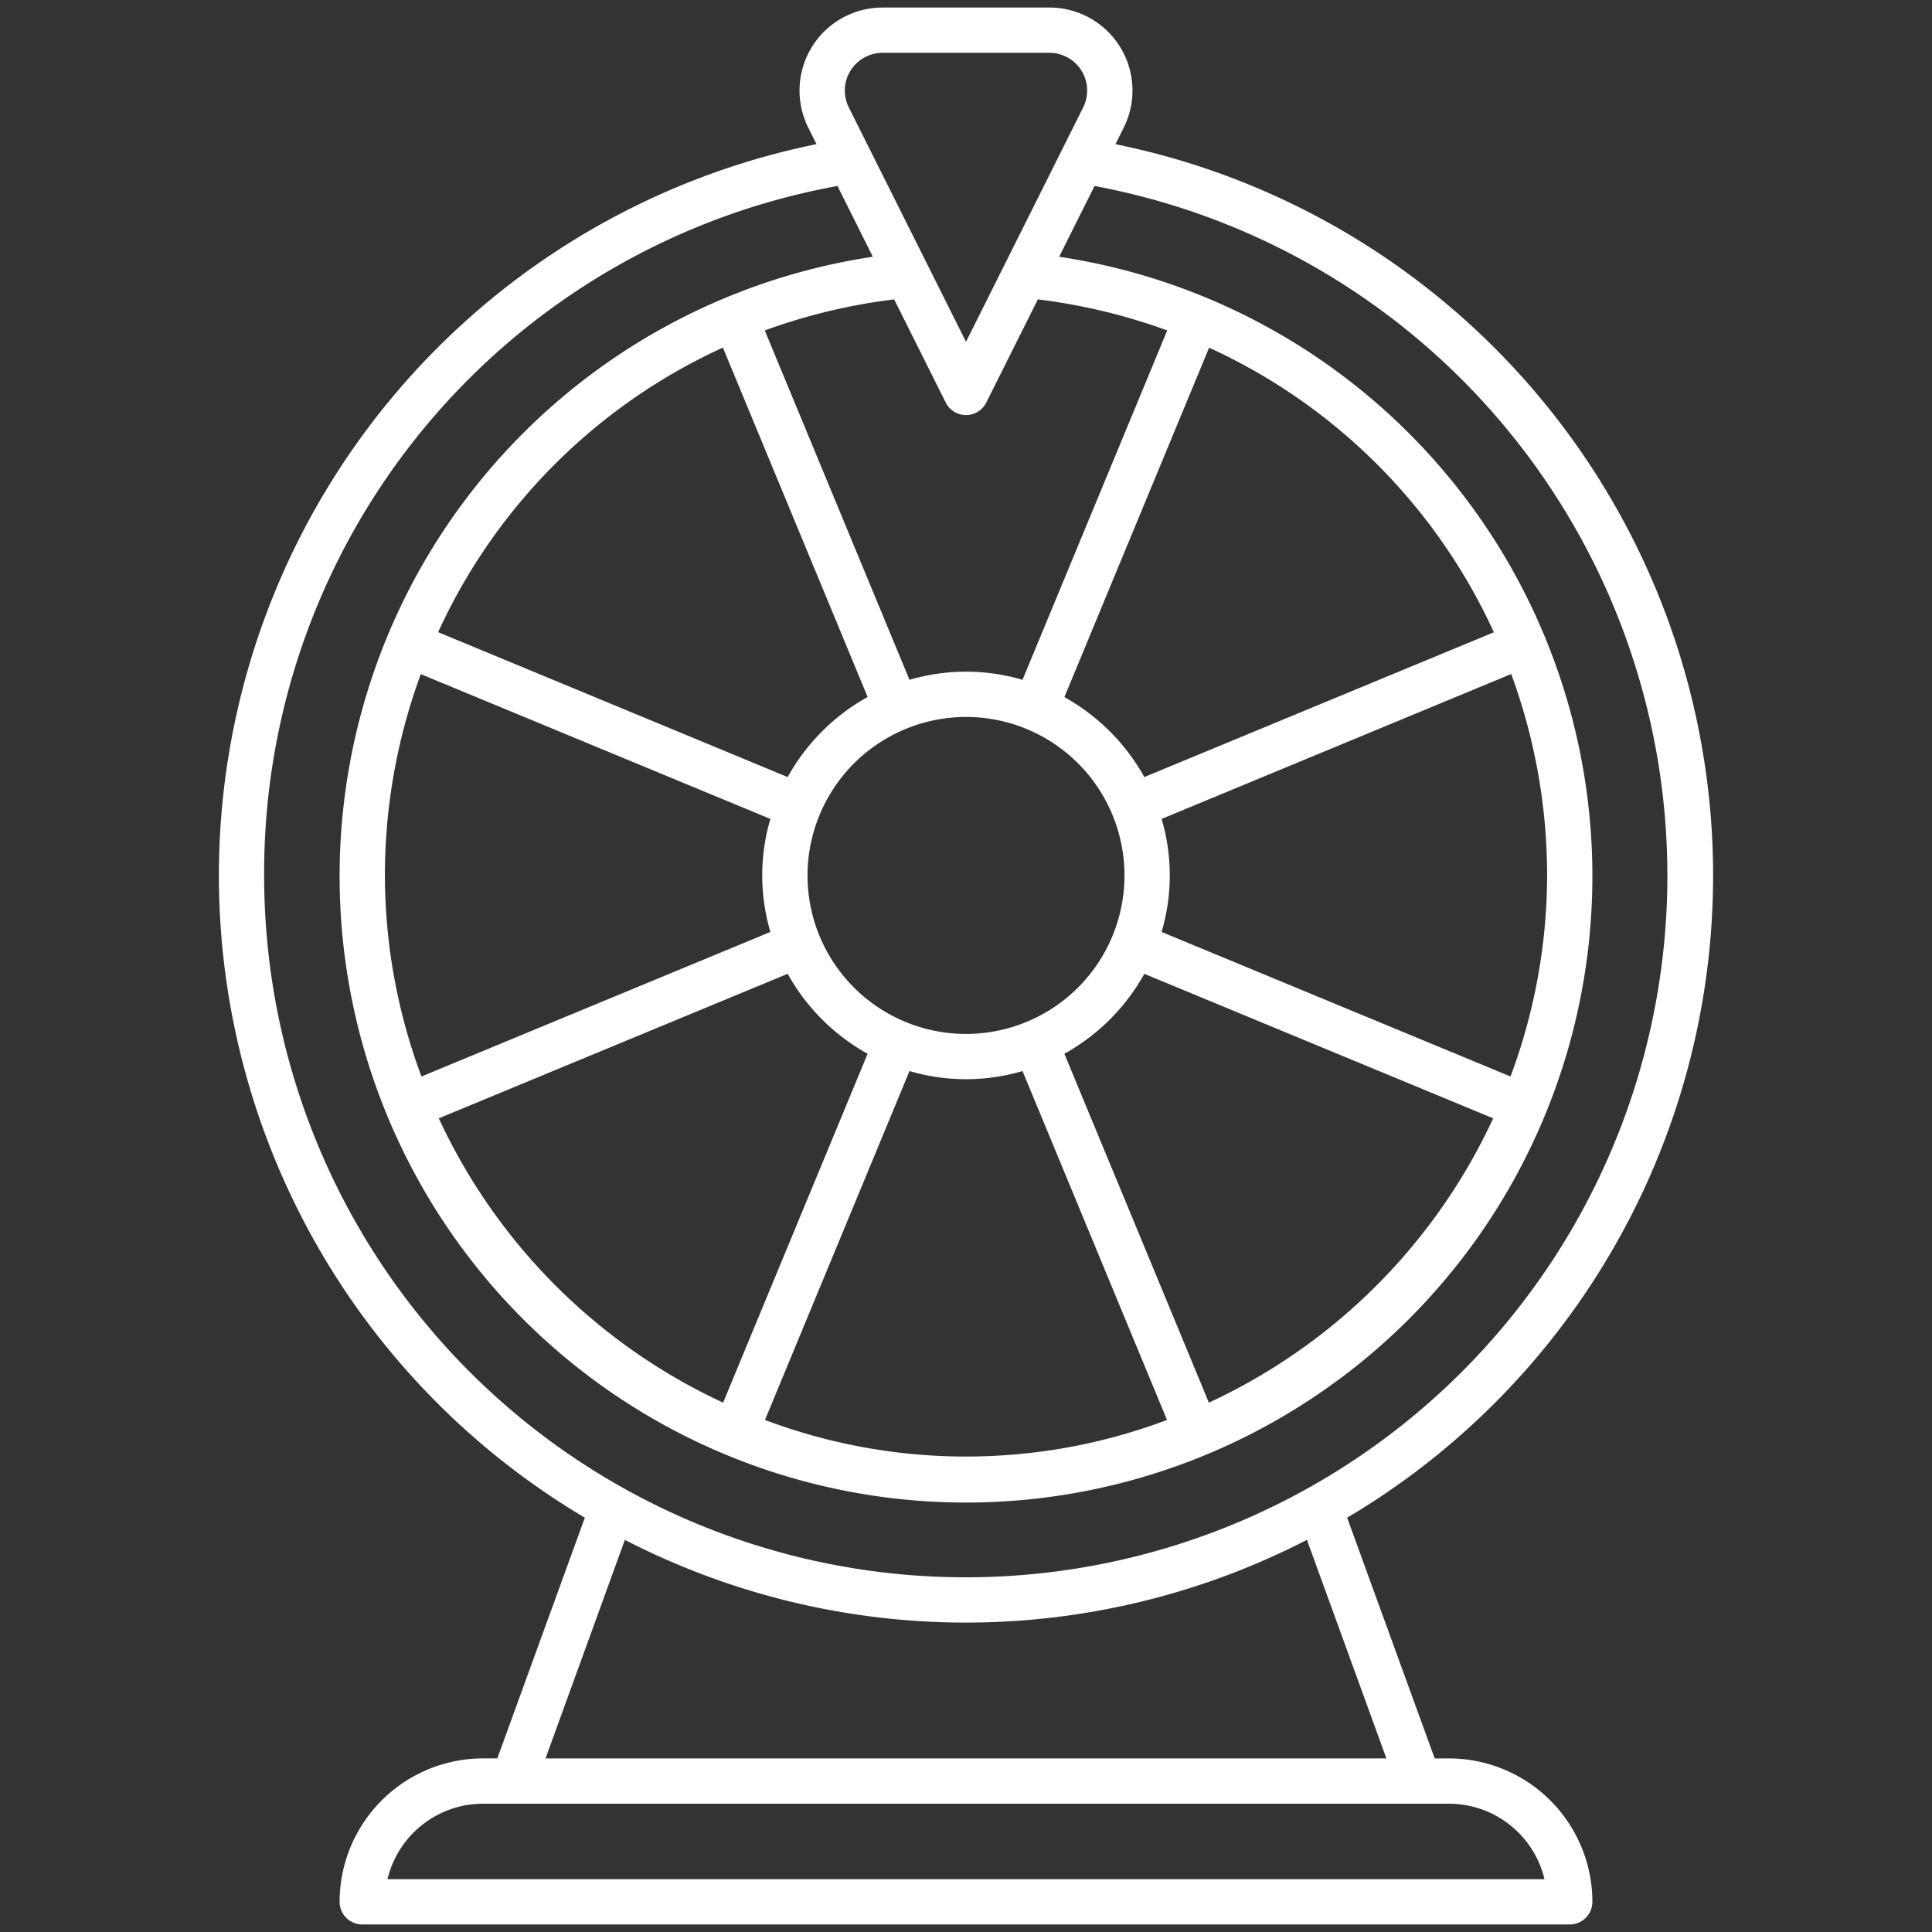 <svg xmlns="http://www.w3.org/2000/svg" id="Line_Expand" data-name="Line Expand" viewBox="0 0 64 64" width="300" height="300" version="1.1" xmlns:xlink="http://www.w3.org/1999/xlink" xmlns:svgjs="http://svgjs.dev/svgjs"><rect x="0" y="0" width="64" height="64" fill="#333333" stroke="none"/><g transform="matrix(1,0,0,1,0,0)"><path d="M48,58.25h-.474l-2.9-7.974a24.724,24.724,0,0,0-7.675-45.5l.273-.545A2.75,2.75,0,0,0,34.764.25H29.236a2.75,2.75,0,0,0-2.46,3.98l.273.545a24.724,24.724,0,0,0-7.675,45.5l-2.9,7.974H16A4.756,4.756,0,0,0,11.25,63a.75.75,0,0,0,.75.75H52a.75.75,0,0,0,.75-.75A4.756,4.756,0,0,0,48,58.25ZM29.236,1.75h5.528a1.25,1.25,0,0,1,1.118,1.809L32,11.323,28.118,3.559A1.25,1.25,0,0,1,29.236,1.75ZM26.093,25.741l-11.579-4.8a19.1,19.1,0,0,1,9.433-9.427l4.794,11.575A6.8,6.8,0,0,0,26.093,25.741ZM32,23.75A5.25,5.25,0,1,1,26.75,29,5.256,5.256,0,0,1,32,23.75Zm-6.48,3.378a6.625,6.625,0,0,0,0,3.744L13.962,35.66A19.122,19.122,0,0,1,12.75,29a19.35,19.35,0,0,1,1.189-6.669Zm.573,5.131a6.8,6.8,0,0,0,2.648,2.648L23.954,46.464a19.342,19.342,0,0,1-9.418-9.418Zm4.035,3.221a6.625,6.625,0,0,0,3.744,0l4.787,11.558a18.9,18.9,0,0,1-13.318,0Zm5.131-.573a6.8,6.8,0,0,0,2.648-2.648l11.557,4.787a19.342,19.342,0,0,1-9.418,9.418Zm3.221-4.035a6.625,6.625,0,0,0,0-3.744l11.581-4.8A19.35,19.35,0,0,1,51.25,29a19.122,19.122,0,0,1-1.212,6.66Zm-.573-5.131a6.8,6.8,0,0,0-2.648-2.648l4.794-11.575a19.1,19.1,0,0,1,9.433,9.427ZM33.872,22.52a6.625,6.625,0,0,0-3.744,0L25.334,10.946A19.355,19.355,0,0,1,29.62,9.918l1.709,3.418a.751.751,0,0,0,1.342,0L34.38,9.918a19.355,19.355,0,0,1,4.286,1.028ZM8.75,29A23.123,23.123,0,0,1,27.742,6.161l1.172,2.344a20.75,20.75,0,1,0,6.172,0l1.172-2.344A23.242,23.242,0,1,1,8.75,29ZM20.7,51.01a24.659,24.659,0,0,0,22.594,0l2.632,7.24H18.071ZM12.837,62.25A3.256,3.256,0,0,1,16,59.75H48a3.256,3.256,0,0,1,3.163,2.5Z" fill="#ffffff" fill-opacity="1" data-original-color="#000000ff" stroke="none" stroke-opacity="1"/></g></svg>